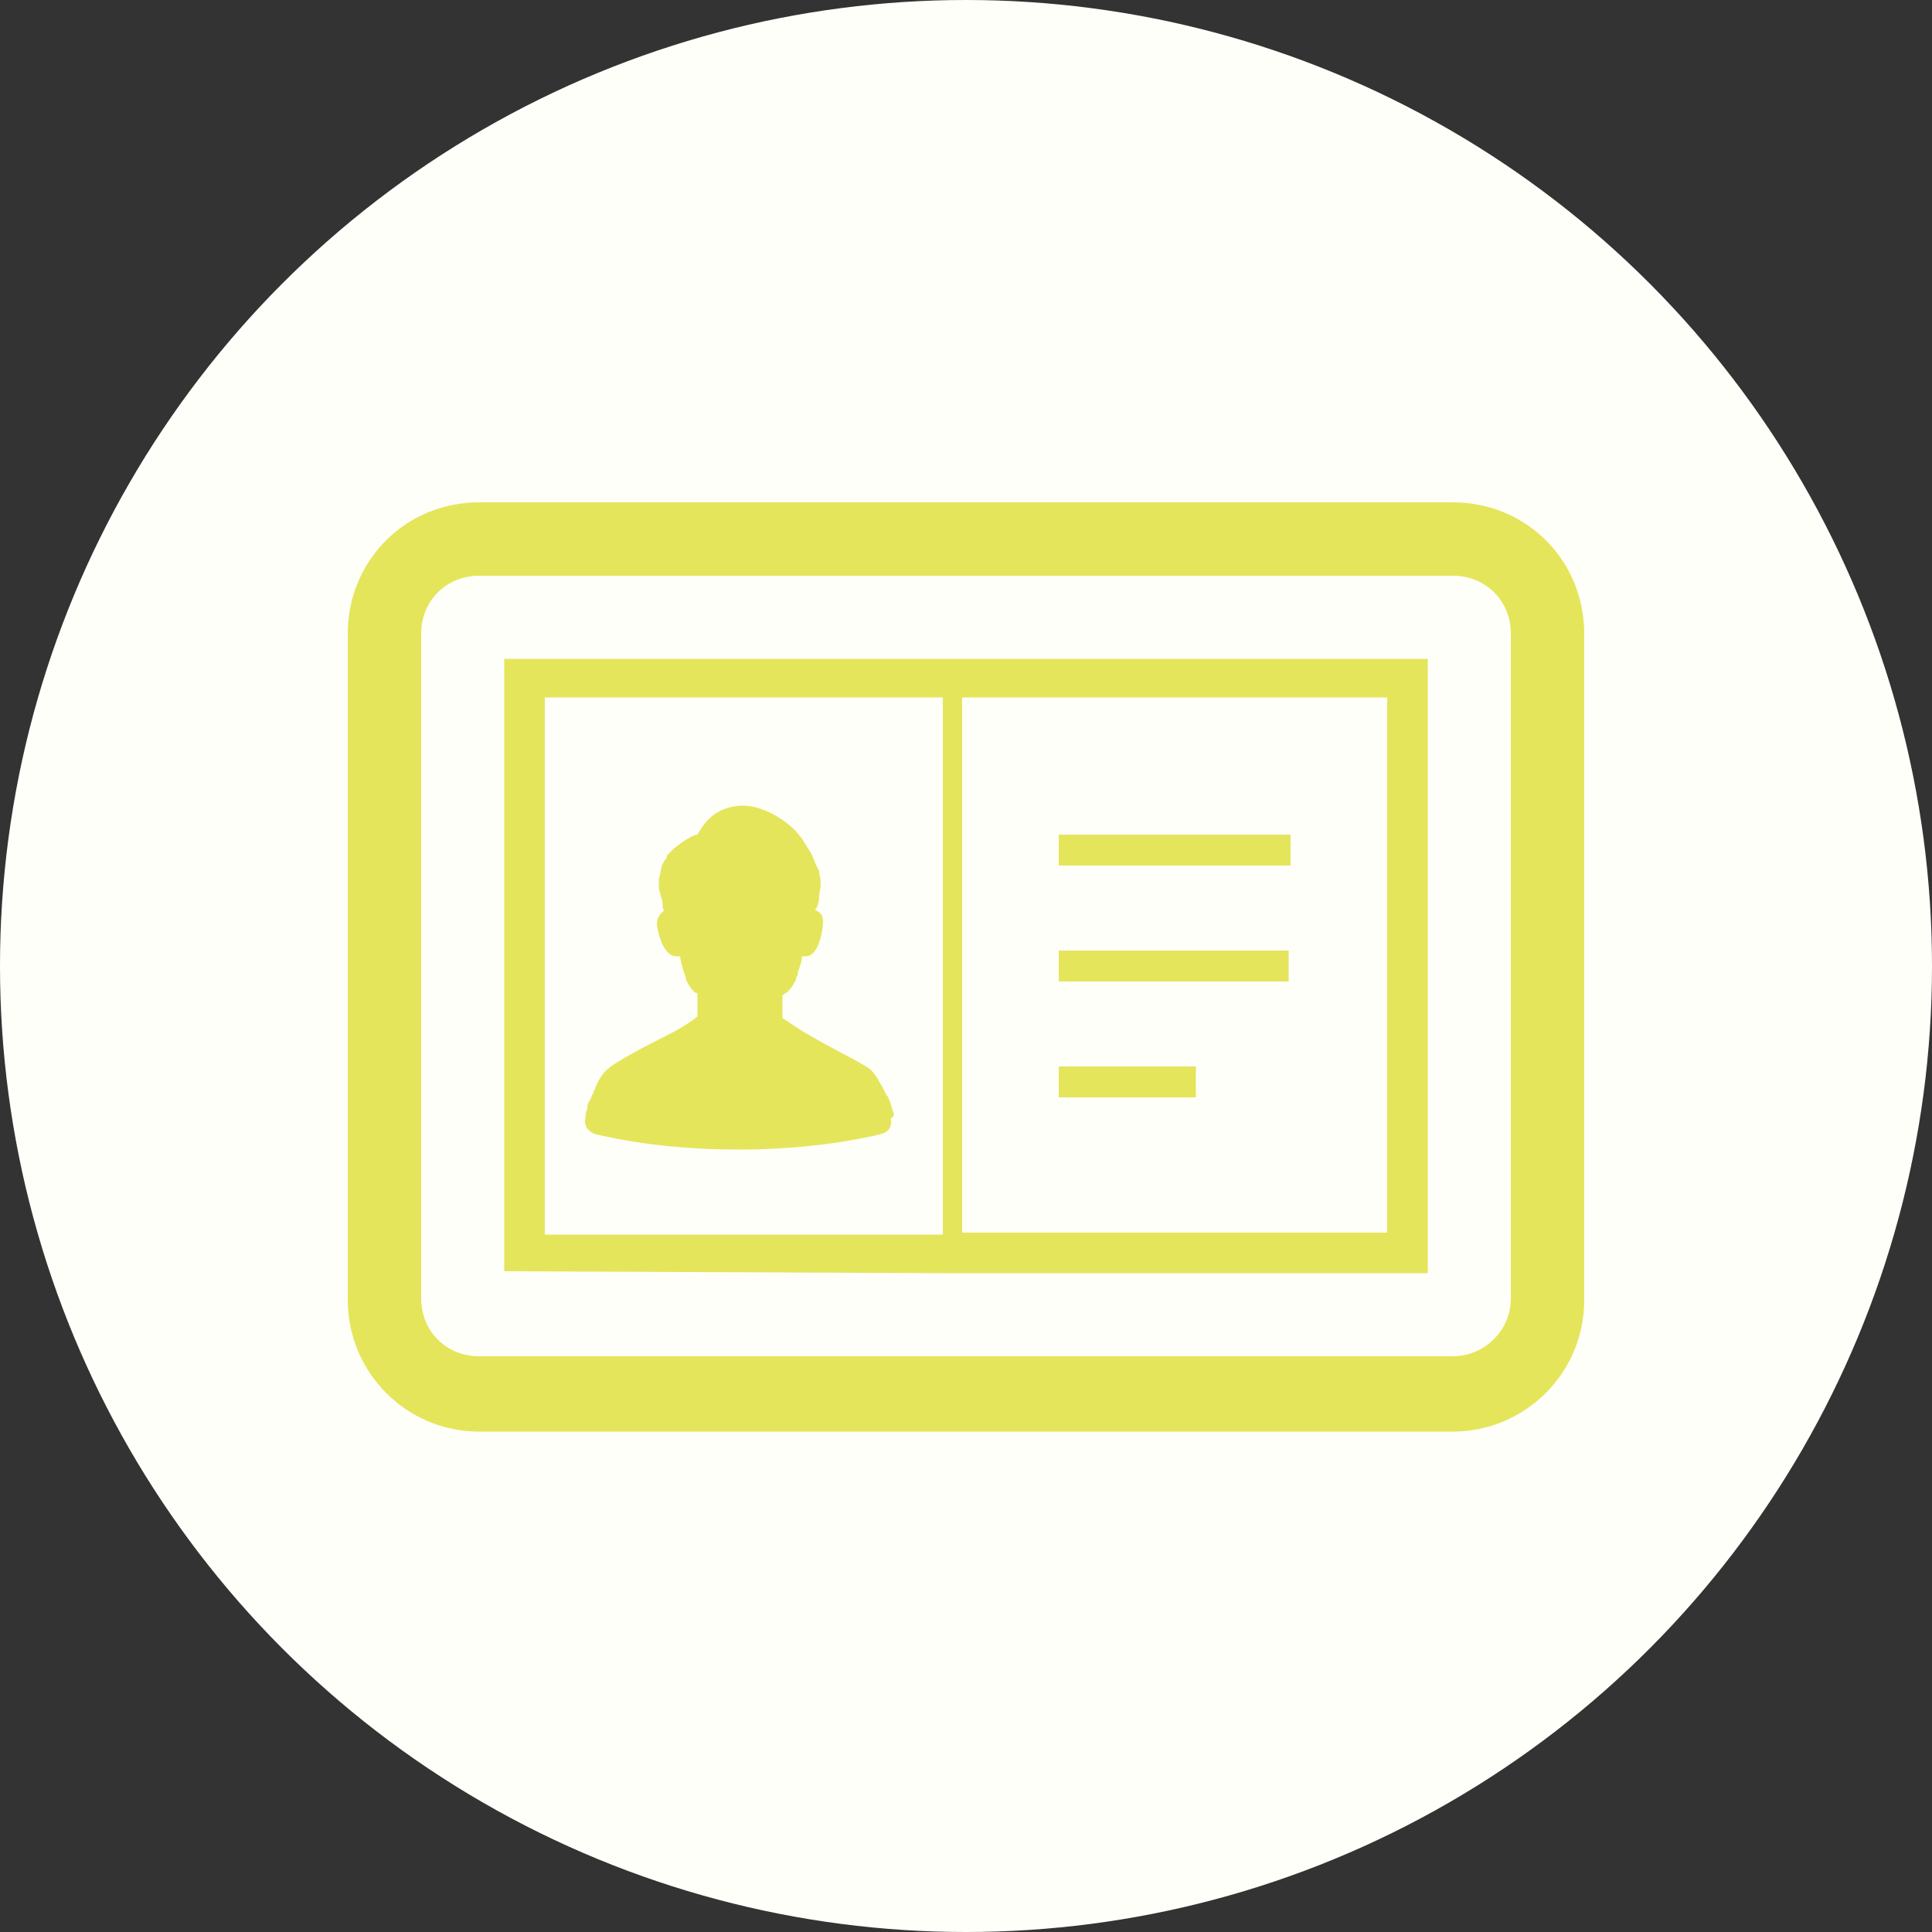 <?xml version="1.0" encoding="utf-8"?>
<!-- Generator: Adobe Illustrator 24.0.2, SVG Export Plug-In . SVG Version: 6.00 Build 0)  -->
<svg version="1.1" id="レイヤー_1" xmlns="http://www.w3.org/2000/svg" xmlns:xlink="http://www.w3.org/1999/xlink" x="0px"
	 y="0px" viewBox="0 0 100 100" style="enable-background:new 0 0 100 100;" xml:space="preserve">
<rect x="0" y="0" width="100" height="100" fill="#333333" stroke="none"/>
<style type="text/css">
	.st0{fill:#FFFFFA;}
	.st1{fill:#E5E55C;}
</style>
<g>
	<circle class="st0" cx="50" cy="50" r="50"/>
	<g>
		<path class="st1" d="M46.2,57.5c0-0.1-0.1-0.3-0.1-0.4c-0.1-0.2-0.1-0.3-0.2-0.4c-0.3-0.6-0.6-1.1-0.8-1.3c-0.3-0.3-1.8-1-3-1.7
			c-0.9-0.5-1.4-0.9-1.6-1v-1.2c0.1,0,0.1-0.1,0.2-0.1c0,0,0,0,0.1-0.1c0.2-0.2,0.3-0.4,0.4-0.6v-0.1c0.1-0.1,0.1-0.2,0.1-0.3
			c0.1-0.3,0.2-0.5,0.2-0.7v-0.1c0.1,0,0.1,0,0.2,0c0.7,0,0.9-1.4,0.9-1.8c0-0.4-0.2-0.5-0.4-0.6c0-0.1,0.1-0.1,0.1-0.2
			c0.1-0.2,0.1-0.4,0.1-0.6c0.1-0.4,0.1-0.8,0-1.1c0-0.1,0-0.2-0.1-0.3c-0.1-0.2-0.2-0.5-0.3-0.7s-0.2-0.3-0.3-0.5
			c-0.1-0.1-0.1-0.2-0.2-0.3c-0.7-1-2.1-1.7-3-1.7l0,0c-0.1,0-0.1,0-0.2,0c-1.1,0.1-1.7,0.6-2.2,1.5c-0.2,0-0.7,0.3-1.2,0.7
			c-0.1,0.1-0.2,0.2-0.3,0.3s-0.1,0.1-0.1,0.2c0,0,0,0.1-0.1,0.1c0,0.1-0.1,0.2-0.1,0.2c-0.1,0.2-0.1,0.5-0.2,0.8c0,0.1,0,0.2,0,0.4
			s0.1,0.4,0.1,0.5c0.1,0.2,0.1,0.4,0.1,0.5l0,0c0,0.1,0,0.2,0.1,0.2l0,0c-0.1,0.1-0.4,0.3-0.4,0.7c0,0.3,0.3,1.7,1,1.7h0.1
			c0,0,0,0,0.1,0l0,0c0,0.1,0.1,0.6,0.3,1.1v0.1c0.1,0.2,0.2,0.4,0.4,0.6l0,0c0.1,0.1,0.1,0.1,0.2,0.1v1.2c-0.1,0.1-0.6,0.5-1.6,1
			c-1.2,0.6-2.7,1.4-3,1.7c-0.3,0.2-0.6,0.7-0.8,1.3c-0.1,0.1-0.1,0.3-0.2,0.4c-0.1,0.1-0.1,0.3-0.1,0.4c-0.1,0.2-0.1,0.4-0.1,0.5
			c-0.1,0.4,0.2,0.7,0.5,0.8c2.1,0.5,4.6,0.8,7.4,0.8c2.8,0,5.3-0.3,7.4-0.8c0.4-0.1,0.6-0.4,0.5-0.8C46.3,57.8,46.3,57.6,46.2,57.5
			z"/>
		<path class="st1" d="M26.1,65.8L26.1,65.8L26.1,65.8l22.7,0.1h1h24.1V34.1H26.1V65.8z M49.8,36.1h22v27.7h-22
			C49.8,63.8,49.8,36.1,49.8,36.1z M28.2,36.1h20.6v27.7v0.1H28.2V36.1z"/>
		<path class="st1" d="M75.2,26H24.8C21,26,18,29,18,32.8v34.5c0,3.7,3,6.8,6.8,6.8h50.4c3.7,0,6.8-3,6.8-6.8V32.8
			C82,29,79,26,75.2,26z M78.2,67.2c0,1.7-1.4,3-3,3H24.8c-1.7,0-3-1.3-3-3V32.8c0-1.7,1.3-3,3-3h50.4c1.7,0,3,1.3,3,3V67.2
			L78.2,67.2z"/>
		<polygon class="st1" points="54.8,43.2 54.8,43.2 54.8,44.8 66.8,44.8 66.8,43.2 54.9,43.2 		"/>
		<rect x="54.8" y="49.2" class="st1" width="11.9" height="1.6"/>
		<polygon class="st1" points="54.8,55.2 54.8,55.2 54.8,56.8 61.9,56.8 61.9,55.2 54.9,55.2 		"/>
	</g>
</g>
</svg>
